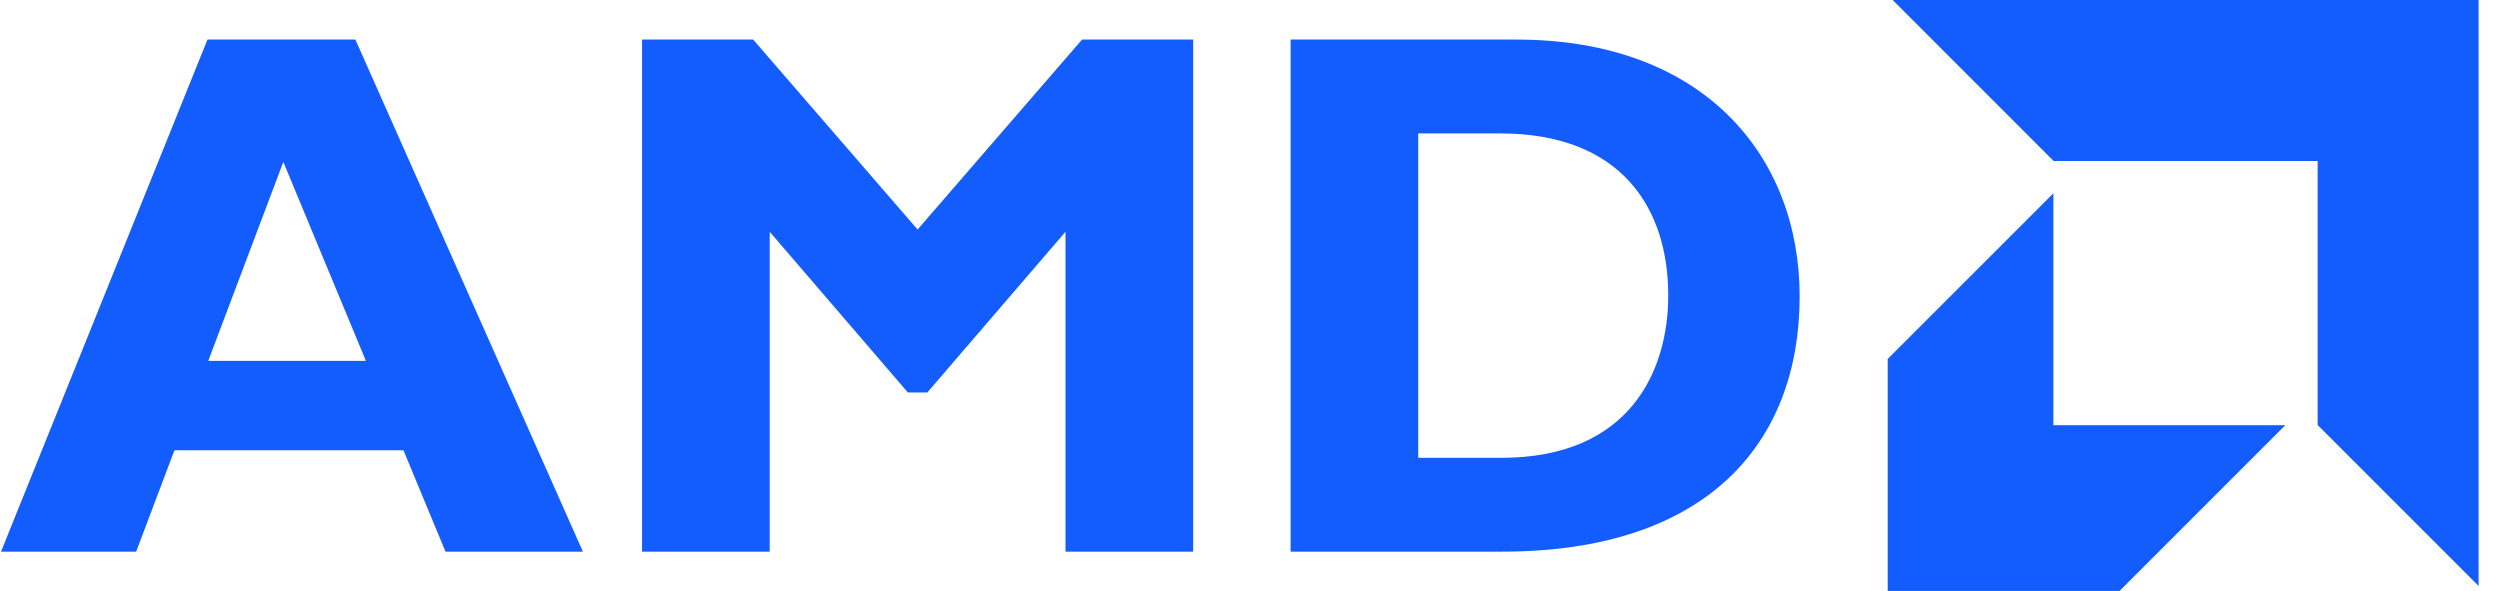 <svg xmlns="http://www.w3.org/2000/svg" width="110" height="26" viewBox="0 0 110 26" fill="none"><path d="M25.648 24.272H19.602L17.752 19.811H7.676L5.991 24.272H0.045L9.129 1.741H15.637L25.648 24.272ZM12.466 7.125L9.163 15.879H16.1L12.466 7.125ZM47.61 1.741H52.499V24.272H46.882V10.198L40.803 17.268H39.945L33.867 10.198V24.272H28.25V1.741H33.139L40.374 10.099L47.61 1.741ZM66.73 1.741C74.956 1.741 79.184 6.861 79.184 13.039C79.184 19.514 75.088 24.272 66.102 24.272H56.786V1.741H66.73ZM62.402 20.143H66.069C71.718 20.143 73.403 16.309 73.403 13.005C73.403 9.14 71.321 5.87 66.003 5.87H62.402V20.143H62.402ZM90.358 7.083L83.276 0H109.058V25.783L101.976 18.701V7.083H90.358ZM90.35 8.503L83.059 15.794V26H93.263L100.554 18.709H90.35V8.503Z" fill="#135CFD"></path></svg>
